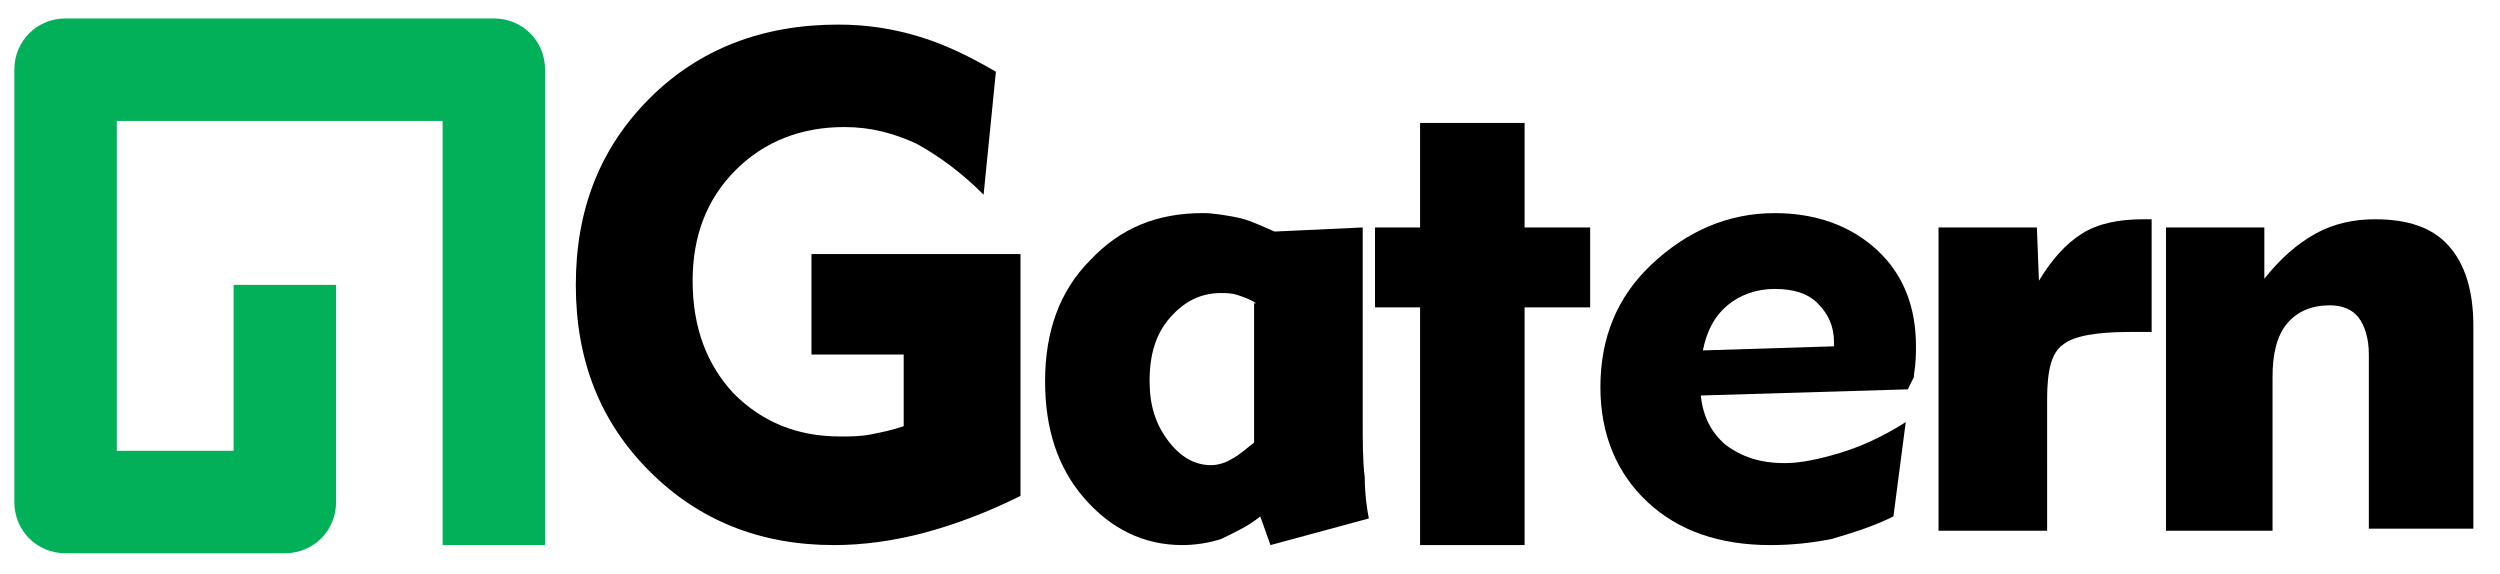 <?xml version="1.0" encoding="utf-8"?>
<!-- Generator: Adobe Illustrator 25.3.1, SVG Export Plug-In . SVG Version: 6.00 Build 0)  -->
<svg version="1.1" id="图层_1" xmlns="http://www.w3.org/2000/svg" xmlns:xlink="http://www.w3.org/1999/xlink" x="0px" y="0px"
	 viewBox="0 0 122 28" style="enable-background:new 0 0 122 28;" xml:space="preserve">
<style type="text/css">
	.st0{fill:#02B059;}
</style>
<g>
	<path d="M49.8,12.6v11.6c-1.6,0.8-3.2,1.4-4.7,1.8c-1.5,0.4-3,0.6-4.4,0.6c-3.6,0-6.6-1.2-9-3.6c-2.4-2.4-3.6-5.4-3.6-9.1
		c0-3.7,1.2-6.7,3.6-9.1c2.4-2.4,5.5-3.6,9.2-3.6c1.4,0,2.7,0.2,4,0.6c1.3,0.4,2.5,1,3.7,1.7l-0.6,6c-1.1-1.1-2.2-1.9-3.3-2.5
		c-1.1-0.5-2.2-0.8-3.5-0.8c-2.1,0-3.9,0.7-5.3,2.1c-1.4,1.4-2.1,3.2-2.1,5.4c0,2.3,0.7,4.1,2,5.5c1.4,1.4,3.1,2.1,5.2,2.1
		c0.5,0,1,0,1.5-0.1c0.5-0.1,1-0.2,1.6-0.4v-3.5h-4.5v-4.9H49.8z"/>
	<path d="M66.5,11.1v9.3c0,1.2,0,2.1,0.1,2.9c0,0.8,0.1,1.5,0.2,2L62,26.6l-0.5-1.4c-0.6,0.5-1.3,0.8-1.9,1.1
		c-0.6,0.2-1.3,0.3-1.9,0.3c-1.9,0-3.5-0.8-4.8-2.3c-1.3-1.5-1.9-3.4-1.9-5.7c0-2.4,0.7-4.4,2.2-5.9c1.5-1.6,3.3-2.3,5.5-2.3
		c0.5,0,1.1,0.1,1.6,0.2c0.6,0.1,1.2,0.4,1.9,0.7L66.5,11.1z M61.3,14.8c-0.3-0.2-0.6-0.3-0.9-0.4c-0.3-0.1-0.6-0.1-0.8-0.1
		c-1,0-1.8,0.4-2.5,1.2c-0.7,0.8-1,1.8-1,3.1c0,1.2,0.3,2.1,0.9,2.9c0.6,0.8,1.3,1.2,2.1,1.2c0.3,0,0.7-0.1,1-0.3
		c0.4-0.2,0.7-0.5,1.1-0.8V14.8z"/>
	<path d="M93,20.6l-0.6,4.6c-1,0.5-2,0.8-3,1.1c-1,0.2-2,0.3-3,0.3c-2.5,0-4.5-0.7-6-2.1c-1.5-1.4-2.3-3.3-2.3-5.6
		c0-2.4,0.8-4.4,2.5-6c1.7-1.6,3.7-2.5,6-2.5c2,0,3.7,0.6,5,1.8c1.3,1.2,1.9,2.8,1.9,4.7c0,0.3,0,0.8-0.1,1.4l0,0.1L93.1,19L83,19.3
		c0.1,1,0.5,1.8,1.2,2.4c0.8,0.6,1.7,0.9,2.9,0.9c0.8,0,1.7-0.2,2.7-0.5C90.8,21.8,91.9,21.3,93,20.6z M83.1,17.1l6.4-0.2v-0.2
		c0-0.8-0.3-1.4-0.8-1.9c-0.5-0.5-1.2-0.7-2.1-0.7c-0.9,0-1.7,0.3-2.3,0.8C83.7,15.4,83.3,16.1,83.1,17.1z"/>
	<path d="M99.8,25.9h-5.2V11.1h4.8l0.1,2.6c0.6-1,1.3-1.8,2.1-2.3c0.8-0.5,1.8-0.7,3-0.7h0.4v5.5h-0.5h-0.6c-1.6,0-2.7,0.2-3.2,0.6
		c-0.6,0.4-0.8,1.3-0.8,2.7V25.9z"/>
	<path d="M110.8,25.9h-5.1V11.1h4.8v2.5c0.8-1,1.6-1.7,2.5-2.2s1.9-0.7,2.9-0.7c1.6,0,2.8,0.4,3.6,1.3c0.8,0.9,1.2,2.2,1.2,3.9v9.9
		h-5.1v-8.5c0-0.8-0.2-1.4-0.5-1.8c-0.3-0.4-0.8-0.6-1.4-0.6c-0.9,0-1.6,0.3-2.1,0.9c-0.5,0.6-0.7,1.5-0.7,2.6V25.9z"/>
</g>
<g>
	<path class="st0" d="M13.9,27H3.2c-1.4,0-2.5-1.1-2.5-2.5V3.4c0-1.4,1.1-2.5,2.5-2.5h20.9c1.4,0,2.5,1.1,2.5,2.5v23.2h-5V5.9H5.7
		V22h5.7v-8.1h5v10.6C16.4,25.9,15.3,27,13.9,27z"/>
</g>
<rect x="69.3" y="6" width="5.1" height="20.6"/>
<rect x="67.1" y="11.1" width="10.5" height="3.9"/>
</svg>
